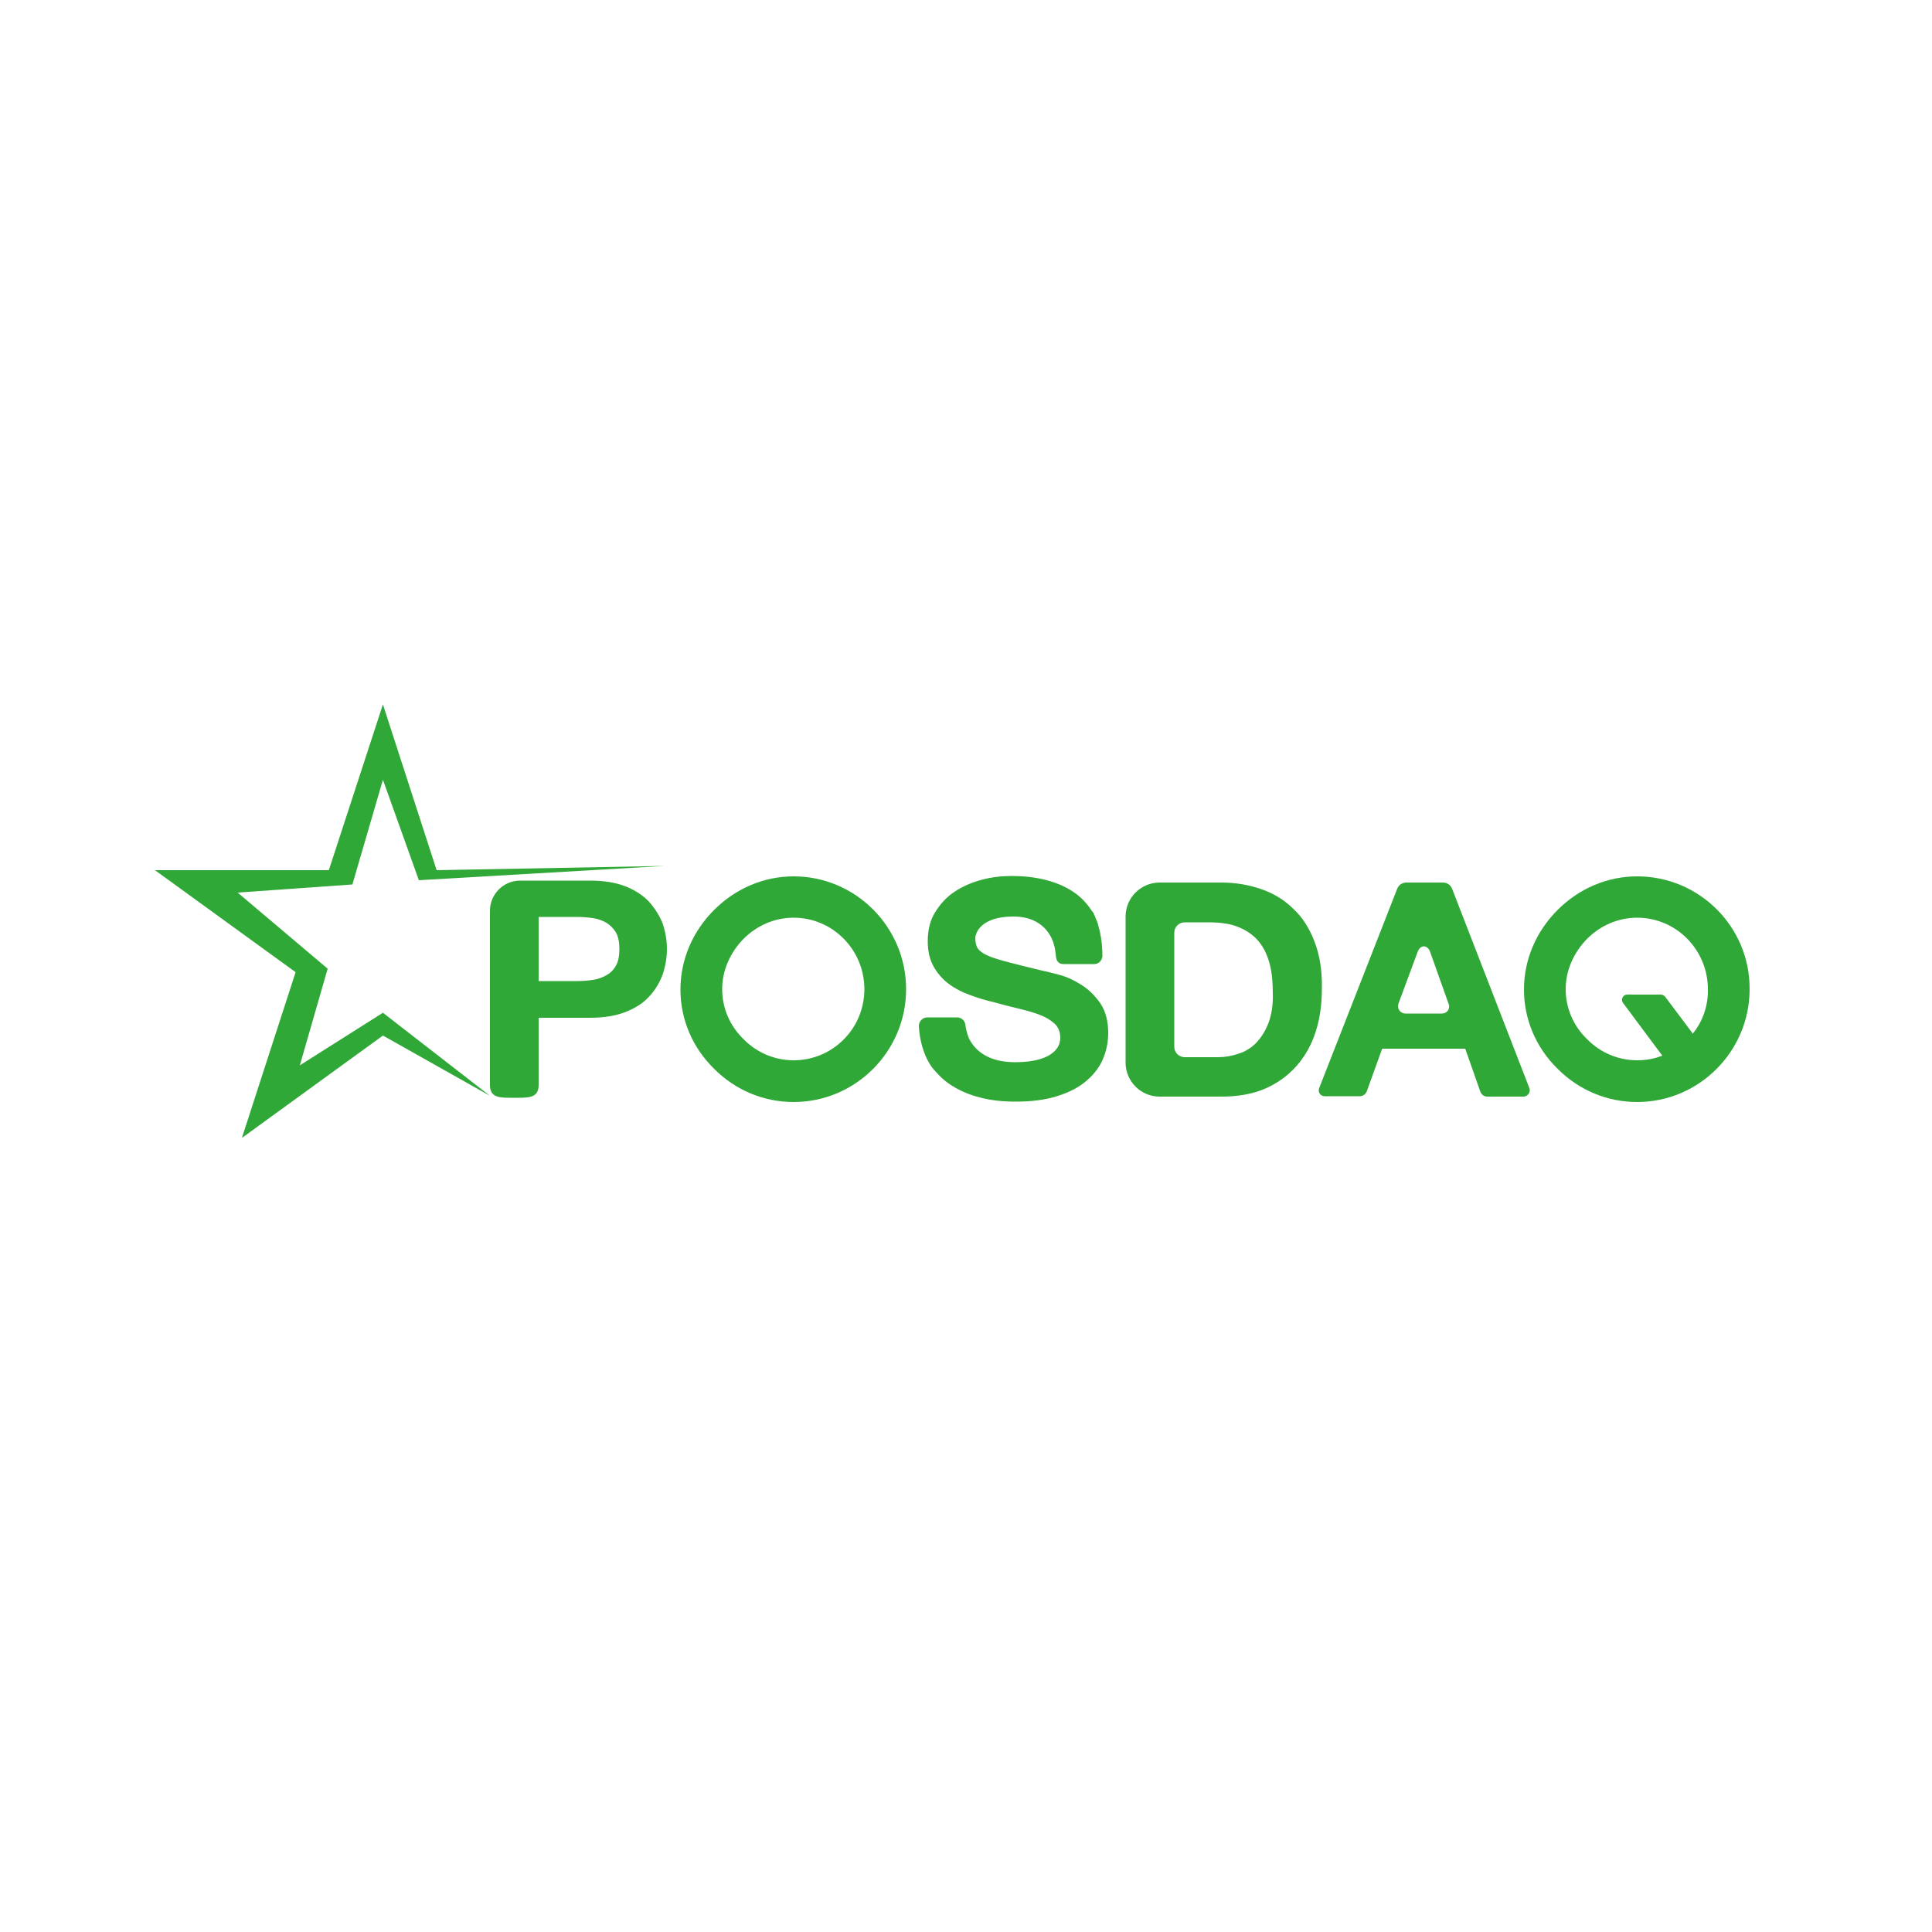 <?xml version="1.0" encoding="utf-8"?>
<!-- Generator: Adobe Illustrator 23.1.0, SVG Export Plug-In . SVG Version: 6.00 Build 0)  -->
<svg version="1.1" id="레이어_1" xmlns="http://www.w3.org/2000/svg" xmlns:xlink="http://www.w3.org/1999/xlink" x="0px"
	 y="0px" viewBox="0 0 500 500" style="enable-background:new 0 0 500 500;" xml:space="preserve">
<style type="text/css">
	.st0{fill:#30A838;}
</style>
<path class="st0" d="M168,233.4c-1.6-1.7-3.6-3-6.1-4c-2.5-1-5.6-1.5-9.2-1.5h-18.1c-4.3,0-7.8,3.5-7.8,7.8v45.1
	c0,3.5,2.8,3.3,6.3,3.3s6.3,0.2,6.3-3.3v-17.4h13.3c3.6,0,6.6-0.5,9.2-1.5c2.5-1,4.6-2.3,6.1-4c1.6-1.7,2.7-3.6,3.5-5.7
	c0.7-2.1,1.1-4.3,1.1-6.6c0-2.3-0.4-4.5-1.1-6.6C170.7,237,169.5,235.1,168,233.4 M159.4,249.9c-0.6,1.1-1.4,1.9-2.5,2.5
	c-1,0.6-2.2,1-3.5,1.2c-1.3,0.2-2.7,0.3-4.2,0.3h-9.8v-16.6h9.8c1.4,0,2.8,0.1,4.2,0.3c1.3,0.2,2.5,0.6,3.5,1.2
	c1,0.6,1.8,1.4,2.5,2.5c0.6,1.1,0.9,2.5,0.9,4.3C160.3,247.4,160,248.9,159.4,249.9"/>
<path class="st0" d="M340.2,243.7c-1.3-3.4-3.1-6.3-5.5-8.5c-2.3-2.3-5.1-4-8.3-5.1c-3.2-1.1-6.6-1.7-10.3-1.7h-16
	c-4.8,0-8.8,3.9-8.8,8.8V275c0,4.8,3.9,8.8,8.8,8.8h16c4.4,0,8.2-0.7,11.4-2.1c3.2-1.4,5.9-3.4,8.1-5.9c2.2-2.5,3.8-5.4,4.9-8.8
	c1.1-3.4,1.6-7.1,1.6-11.2C342.2,251.1,341.5,247.1,340.2,243.7 M328.3,264.7c-0.8,2.1-1.9,3.8-3.2,5.2c-1.3,1.3-2.9,2.3-4.6,2.8
	c-1.7,0.6-3.5,0.9-5.3,0.9h-8.6c-1.5,0-2.7-1.2-2.7-2.7v-29.5c0-1.5,1.2-2.7,2.7-2.7h6.3c3.1,0,5.7,0.4,7.8,1.3
	c2.1,0.9,3.8,2.1,5.1,3.7c1.3,1.6,2.2,3.5,2.8,5.8c0.6,2.2,0.8,4.8,0.8,7.6C329.5,260,329.1,262.5,328.3,264.7"/>
<path class="st0" d="M205.4,226.8c-7.7,0-15,3.1-20.6,8.7c-5.6,5.6-8.7,12.9-8.7,20.6c0,7.7,3.1,15,8.7,20.5
	c5.6,5.6,12.9,8.6,20.6,8.6c16,0,29.1-13.1,29.1-29.2C234.5,239.9,221.4,226.8,205.4,226.8 M205.4,274.4c-4.8,0-9.5-1.9-13-5.5
	c-3.6-3.5-5.5-8.1-5.5-12.9c0-4.8,2-9.4,5.5-13c3.6-3.6,8.2-5.5,13-5.5c10.1,0,18.3,8.3,18.3,18.5
	C223.7,266.2,215.5,274.4,205.4,274.4"/>
<path class="st0" d="M423.7,226.8c-7.7,0-15,3.1-20.6,8.7c-5.6,5.6-8.7,12.9-8.7,20.6c0,7.7,3.1,15,8.7,20.5
	c5.6,5.6,12.9,8.6,20.6,8.6c16,0,29.1-13.1,29.1-29.2C452.9,239.9,439.8,226.8,423.7,226.8 M438.1,267.5l-7.2-9.6
	c-0.3-0.3-0.7-0.5-1.1-0.5l-8.7,0c-1.1,0-1.7,1.3-1.1,2.1l10.2,13.7c-2,0.8-4.2,1.2-6.5,1.2c-4.8,0-9.5-1.9-13-5.5
	c-3.6-3.5-5.5-8.1-5.5-12.9c0-4.8,2-9.4,5.5-13c3.6-3.6,8.2-5.5,13-5.5c10.1,0,18.3,8.3,18.3,18.5
	C442.1,260.4,440.6,264.4,438.1,267.5"/>
<polygon class="st0" points="77.6,275.7 84.8,250.7 61.5,231 91.2,228.9 99.1,201.8 108.4,227.8 172,224.1 113,225.2 99.1,182.3 
	85.1,225.2 40.1,225.2 76.5,251.6 62.6,294.5 99.1,268 126.8,283.6 99.1,262.1 "/>
<path class="st0" d="M395.8,281.6l-20-51.6c-0.4-1-1.3-1.6-2.4-1.6H364c-1.1,0-2,0.6-2.4,1.6l-20.2,51.6c-0.4,1,0.3,2.1,1.4,2.1h9.1
	c0.8,0,1.5-0.5,1.8-1.2l4-11.1h21.5l3.9,11.1c0.3,0.8,1,1.3,1.8,1.3h9.5C395.4,283.7,396.2,282.6,395.8,281.6 M373.2,262.3h-9.5
	c-1.3,0-2.2-1.3-1.8-2.5l5-13.5l0,0c0.5-1.4,1.6-1.4,1.6-1.4h0c0,0,1.1,0,1.6,1.4l4.8,13.5C375.4,261,374.5,262.3,373.2,262.3"/>
<path class="st0" d="M284.8,259.7c-1.4-2-3-3.6-4.9-4.8c-1.9-1.2-3.8-2.1-5.7-2.6c-1.9-0.5-3.4-0.9-4.5-1.1
	c-3.6-0.9-6.6-1.6-8.8-2.2c-2.2-0.6-4-1.1-5.3-1.7c-1.3-0.6-2.1-1.2-2.6-1.9c-0.4-0.7-0.6-1.6-0.6-2.7c0,0,0.2-5.5,9.9-5.5
	c7.8,0,10,5.4,10.5,7.4c0.1,0.3,0.1,0.5,0.2,0.8c0.1,0.6,0.2,1.4,0.3,2.3c0.2,1.4,1,1.8,2,1.8h7.9c1.1,0,2-0.9,2.1-2
	c0-1.5-0.1-4.2-0.8-7c-0.1-0.2-0.1-0.5-0.2-0.7c-0.1-0.3-0.1-0.5-0.2-0.8c0-0.1-0.1-0.2-0.1-0.3c-0.1-0.2-0.1-0.4-0.2-0.5l0,0
	c-0.1-0.2-0.2-0.4-0.3-0.7c-0.1-0.3-0.2-0.6-0.4-0.9c0,0,0,0,0-0.1c-0.1-0.2-0.2-0.4-0.4-0.6c-0.1-0.1-0.2-0.3-0.3-0.4
	c-1.2-1.8-2.7-3.4-4.5-4.6c-2.2-1.5-4.6-2.5-7.4-3.2c-2.8-0.7-5.7-1-8.7-1c-2.6,0-5.2,0.3-7.8,1c-2.6,0.7-4.9,1.7-7,3.1
	c-2.1,1.4-3.7,3.2-5,5.3c-1.3,2.1-1.9,4.6-1.9,7.5c0,2.6,0.5,4.7,1.5,6.5c1,1.8,2.3,3.3,3.9,4.5c1.6,1.2,3.5,2.2,5.5,2.9
	c2.1,0.8,4.2,1.4,6.3,1.9c2.1,0.6,4.2,1.1,6.2,1.6c2.1,0.5,3.9,1,5.5,1.6c1.6,0.6,2.9,1.4,3.9,2.3c1,0.9,1.5,2.2,1.5,3.7
	c0,0.3,0,0.6-0.1,0.9c-0.1,0.8-1.1,5.4-11.6,5.4c-7.8,0-10.8-3.8-12-6.3c-0.3-0.8-0.7-2-0.9-3.6c-0.2-1-1.1-1.7-2.1-1.7H240
	c-1.2,0-2.2,1-2.2,2.2c0.1,2.9,1.1,8.5,4.4,11.9c1,1.1,2,2.1,3.3,3c2.3,1.6,4.9,2.8,8,3.6c3,0.8,6.1,1.1,9.3,1.1
	c3.9,0,7.4-0.4,10.4-1.3c3-0.9,5.5-2.1,7.5-3.7c2-1.6,3.6-3.5,4.6-5.7c1-2.2,1.5-4.6,1.5-7.1C286.8,264.2,286.1,261.7,284.8,259.7"
	/>
</svg>
